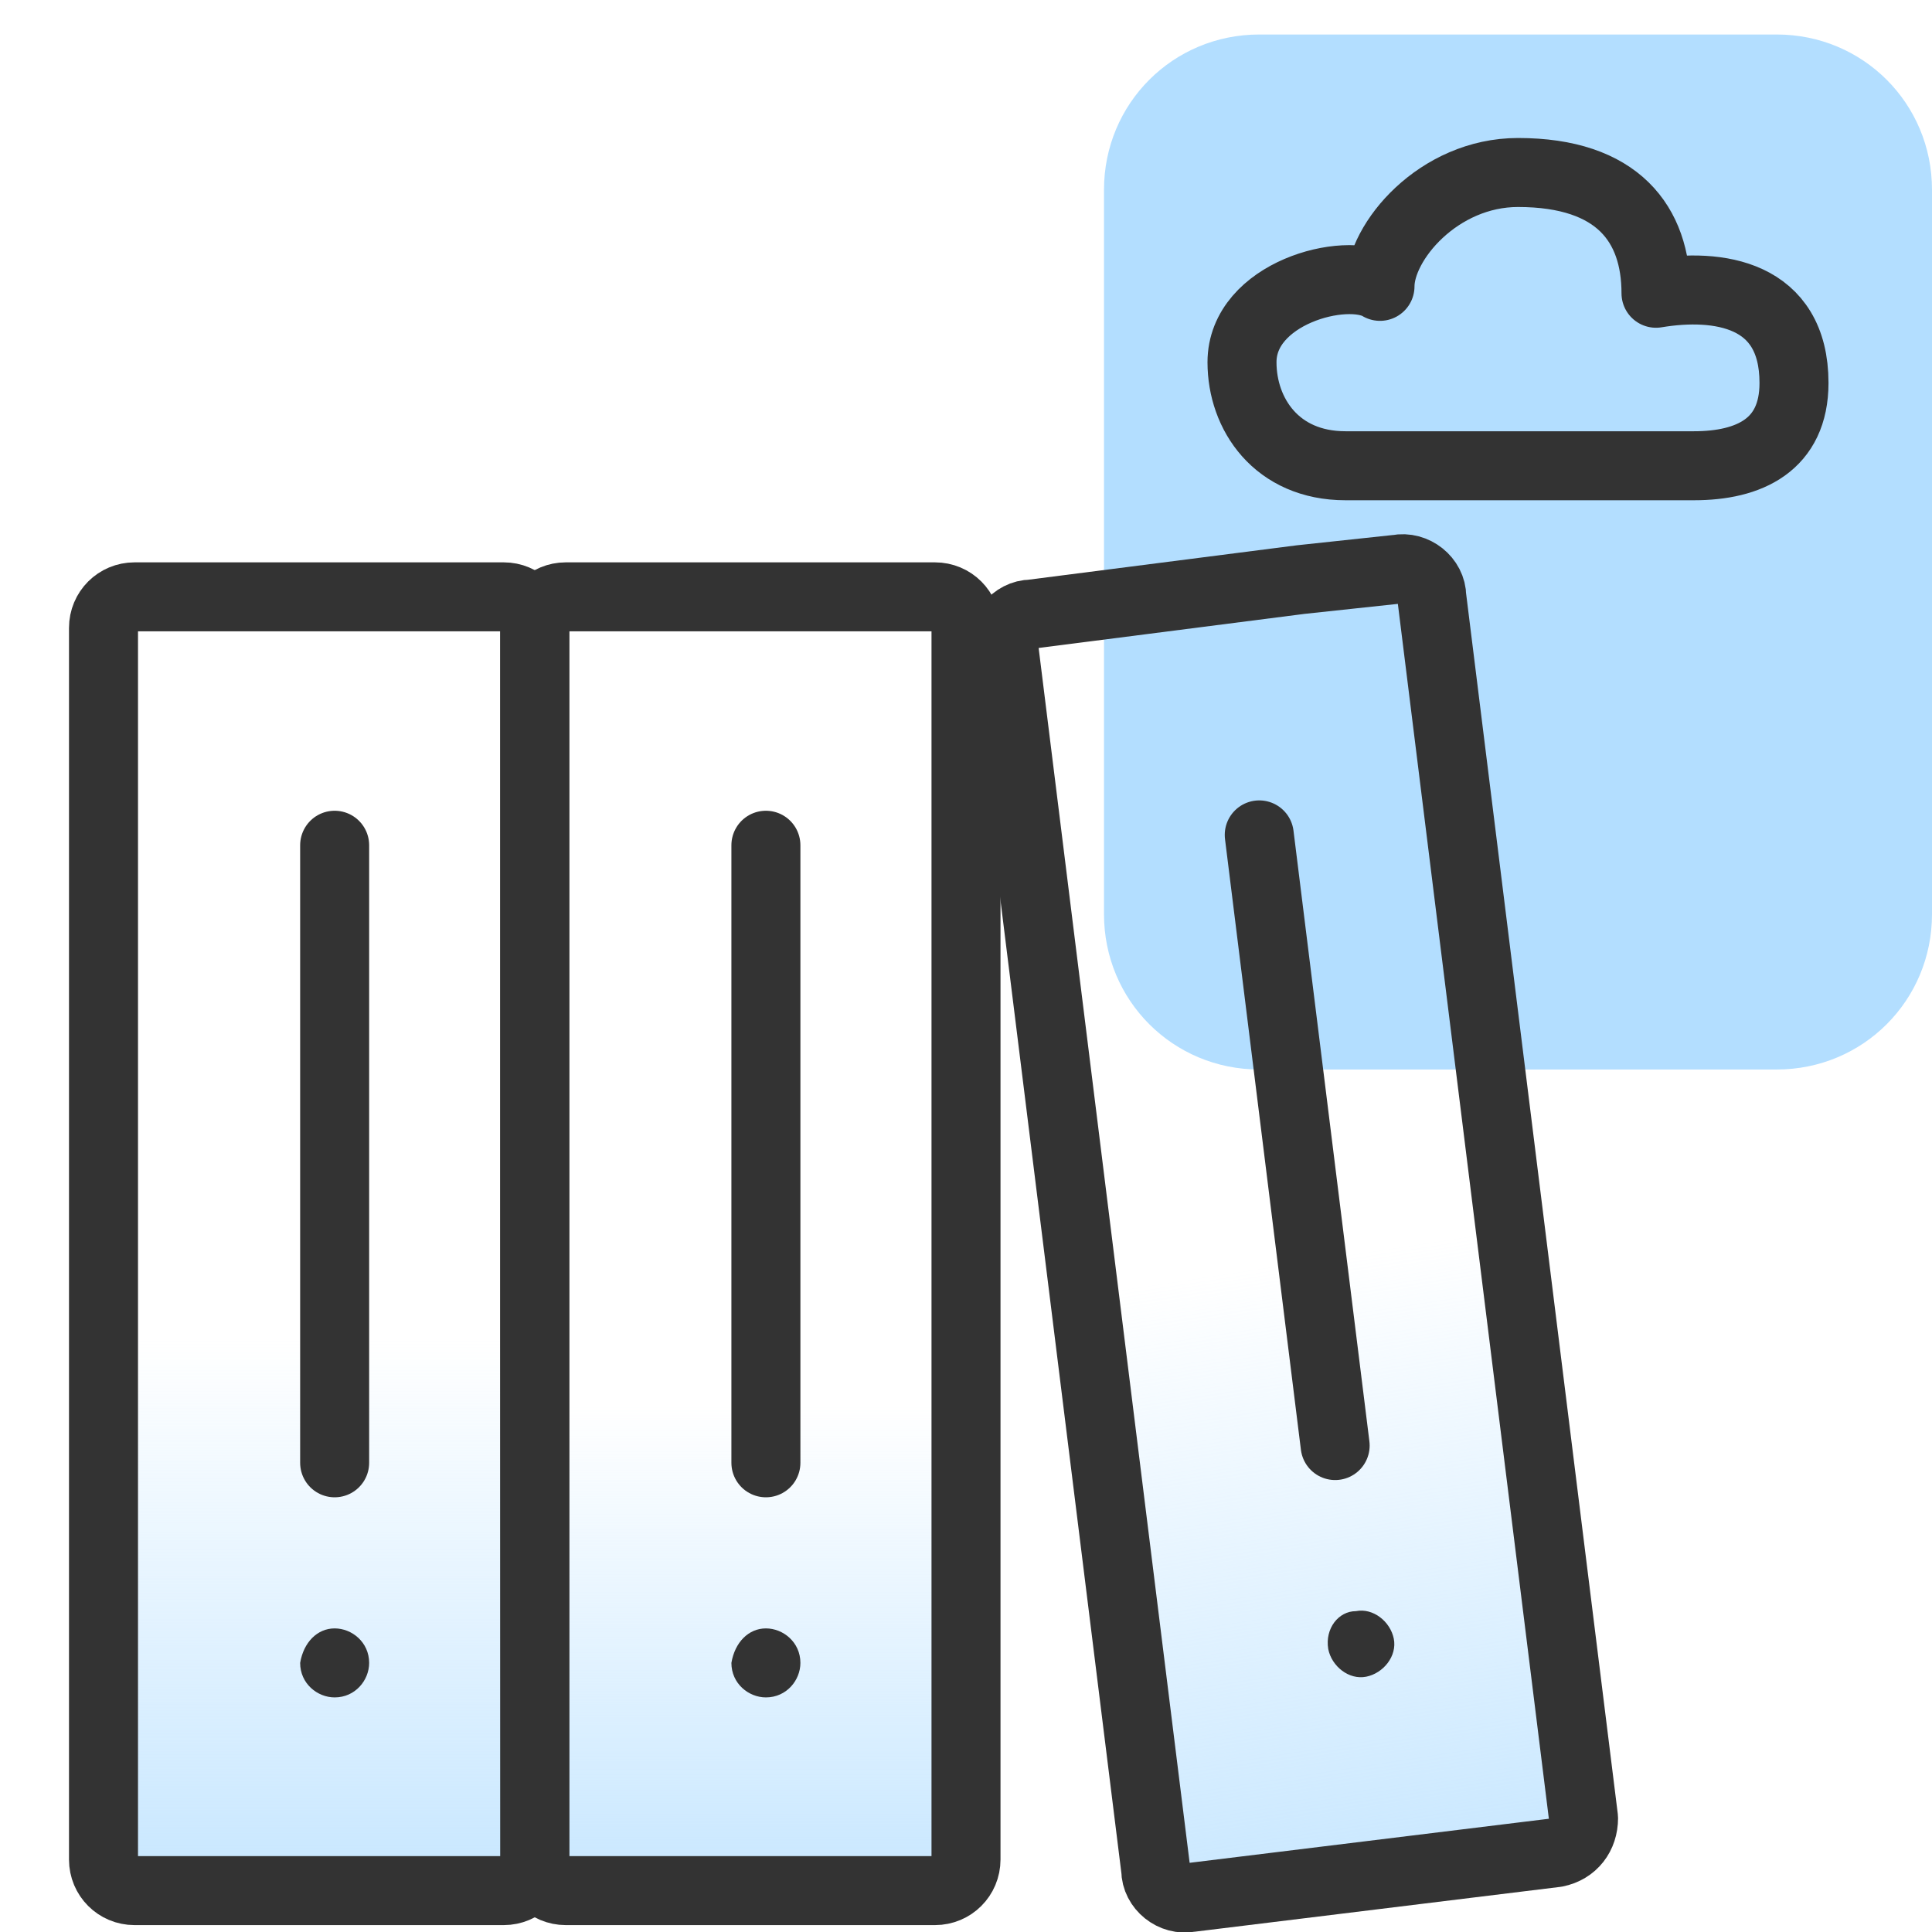 <?xml version="1.0" encoding="utf-8"?>
<!-- Generator: Adobe Illustrator 24.2.1, SVG Export Plug-In . SVG Version: 6.00 Build 0)  -->
<svg version="1.1" id="Layer_1" xmlns="http://www.w3.org/2000/svg" xmlns:xlink="http://www.w3.org/1999/xlink" x="0px" y="0px"
	 viewBox="0 0 56 56" style="enable-background:new 0 0 56 56;" xml:space="preserve">
<style type="text/css">
	.st0{fill:#B3DEFF;}
	.st1{fill:none;stroke:#333333;stroke-width:2;stroke-linecap:round;stroke-linejoin:round;}
	.st2{fill:url(#SVGID_1_);stroke:#333333;stroke-width:2;stroke-linecap:round;stroke-linejoin:round;stroke-miterlimit:10;}
	.st3{fill:none;stroke:#333333;stroke-width:2;stroke-linecap:round;stroke-linejoin:round;stroke-miterlimit:10;}
	.st4{fill:#333333;}
	.st5{fill:url(#SVGID_2_);stroke:#333333;stroke-width:2;stroke-linecap:round;stroke-linejoin:round;stroke-miterlimit:10;}
	.st6{fill:url(#SVGID_3_);stroke:#333333;stroke-width:2;stroke-linecap:round;stroke-linejoin:round;stroke-miterlimit:10;}
</style>
<g>
	<path class="st0" d="M36.5,1h15C54,1,56,3,56,5.5v21c0,2.5-2,4.5-4.5,4.5h-15C34,31,32,29,32,26.5v-21C32,3,34,1,36.5,1z"/>
	<path class="st1" d="M49.1,13.5H39c-2,0-3-1.5-3-3c0-2,3-2.8,4-2.2C40,7,41.7,5,44,5c2.9,0,4,1.5,4,3.5c1.8-0.3,4,0,4,2.6
		C52,12.9,50.7,13.5,49.1,13.5z"/>
	
		<linearGradient id="SVGID_1_" gradientUnits="userSpaceOnUse" x1="41.463" y1="-3.582" x2="37.615" y2="21.435" gradientTransform="matrix(1 0 0 -1 0 58)">
		<stop  offset="0" style="stop-color:#B3DEFF"/>
		<stop  offset="1" style="stop-color:#B3DEFF;stop-opacity:0"/>
	</linearGradient>
	<path class="st2" d="M45.1,53.7L34.5,55c-0.5,0.1-1-0.3-1-0.8l-4.4-35.4c-0.1-0.5,0.3-1,0.8-1l7.8-1l2.8-0.3c0.5-0.1,1,0.3,1,0.8
		l4.4,35.4C45.9,53.2,45.6,53.6,45.1,53.7z"/>
	<path class="st3" d="M38.7,41.9l-2.2-17.7"/>
	<path class="st4" d="M39.3,46.7L39.3,46.7c0.5-0.1,1,0.3,1.1,0.8l0,0c0.1,0.5-0.3,1-0.8,1.1l0,0c-0.5,0.1-1-0.3-1.1-0.8l0,0
		C38.4,47.2,38.8,46.7,39.3,46.7z"/>
	
		<linearGradient id="SVGID_2_" gradientUnits="userSpaceOnUse" x1="21.761" y1="-1.997" x2="21.761" y2="17.246" gradientTransform="matrix(1 0 0 -1 0 58)">
		<stop  offset="0" style="stop-color:#B3DEFF"/>
		<stop  offset="1" style="stop-color:#B3DEFF;stop-opacity:0"/>
	</linearGradient>
	<path class="st5" d="M27.1,54.8H16.4c-0.5,0-0.9-0.4-0.9-0.9V18.2c0-0.5,0.4-0.9,0.9-0.9h7.9h2.8c0.5,0,0.9,0.4,0.9,0.9v35.7
		C28,54.4,27.6,54.8,27.1,54.8z"/>
	<path class="st3" d="M22.2,42.4V24.5"/>
	<path class="st4" d="M22.2,47.2L22.2,47.2c0.5,0,1,0.4,1,1l0,0c0,0.5-0.4,1-1,1l0,0c-0.5,0-1-0.4-1-1l0,0
		C21.3,47.6,21.7,47.2,22.2,47.2z"/>
	
		<linearGradient id="SVGID_3_" gradientUnits="userSpaceOnUse" x1="9.254" y1="-2.478" x2="9.254" y2="19.171" gradientTransform="matrix(1 0 0 -1 0 58)">
		<stop  offset="0" style="stop-color:#B3DEFF"/>
		<stop  offset="1" style="stop-color:#B3DEFF;stop-opacity:0"/>
	</linearGradient>
	<path class="st6" d="M14.6,54.8H3.9c-0.5,0-0.9-0.4-0.9-0.9V18.2c0-0.5,0.4-0.9,0.9-0.9h7.9h2.8c0.5,0,0.9,0.4,0.9,0.9v35.7
		C15.5,54.4,15.1,54.8,14.6,54.8z"/>
	<path class="st3" d="M9.7,42.4V24.5"/>
	<path class="st4" d="M9.7,47.2L9.7,47.2c0.5,0,1,0.4,1,1l0,0c0,0.5-0.4,1-1,1h0c-0.5,0-1-0.4-1-1l0,0C8.8,47.6,9.2,47.2,9.7,47.2z"
		/>
</g>
</svg>
